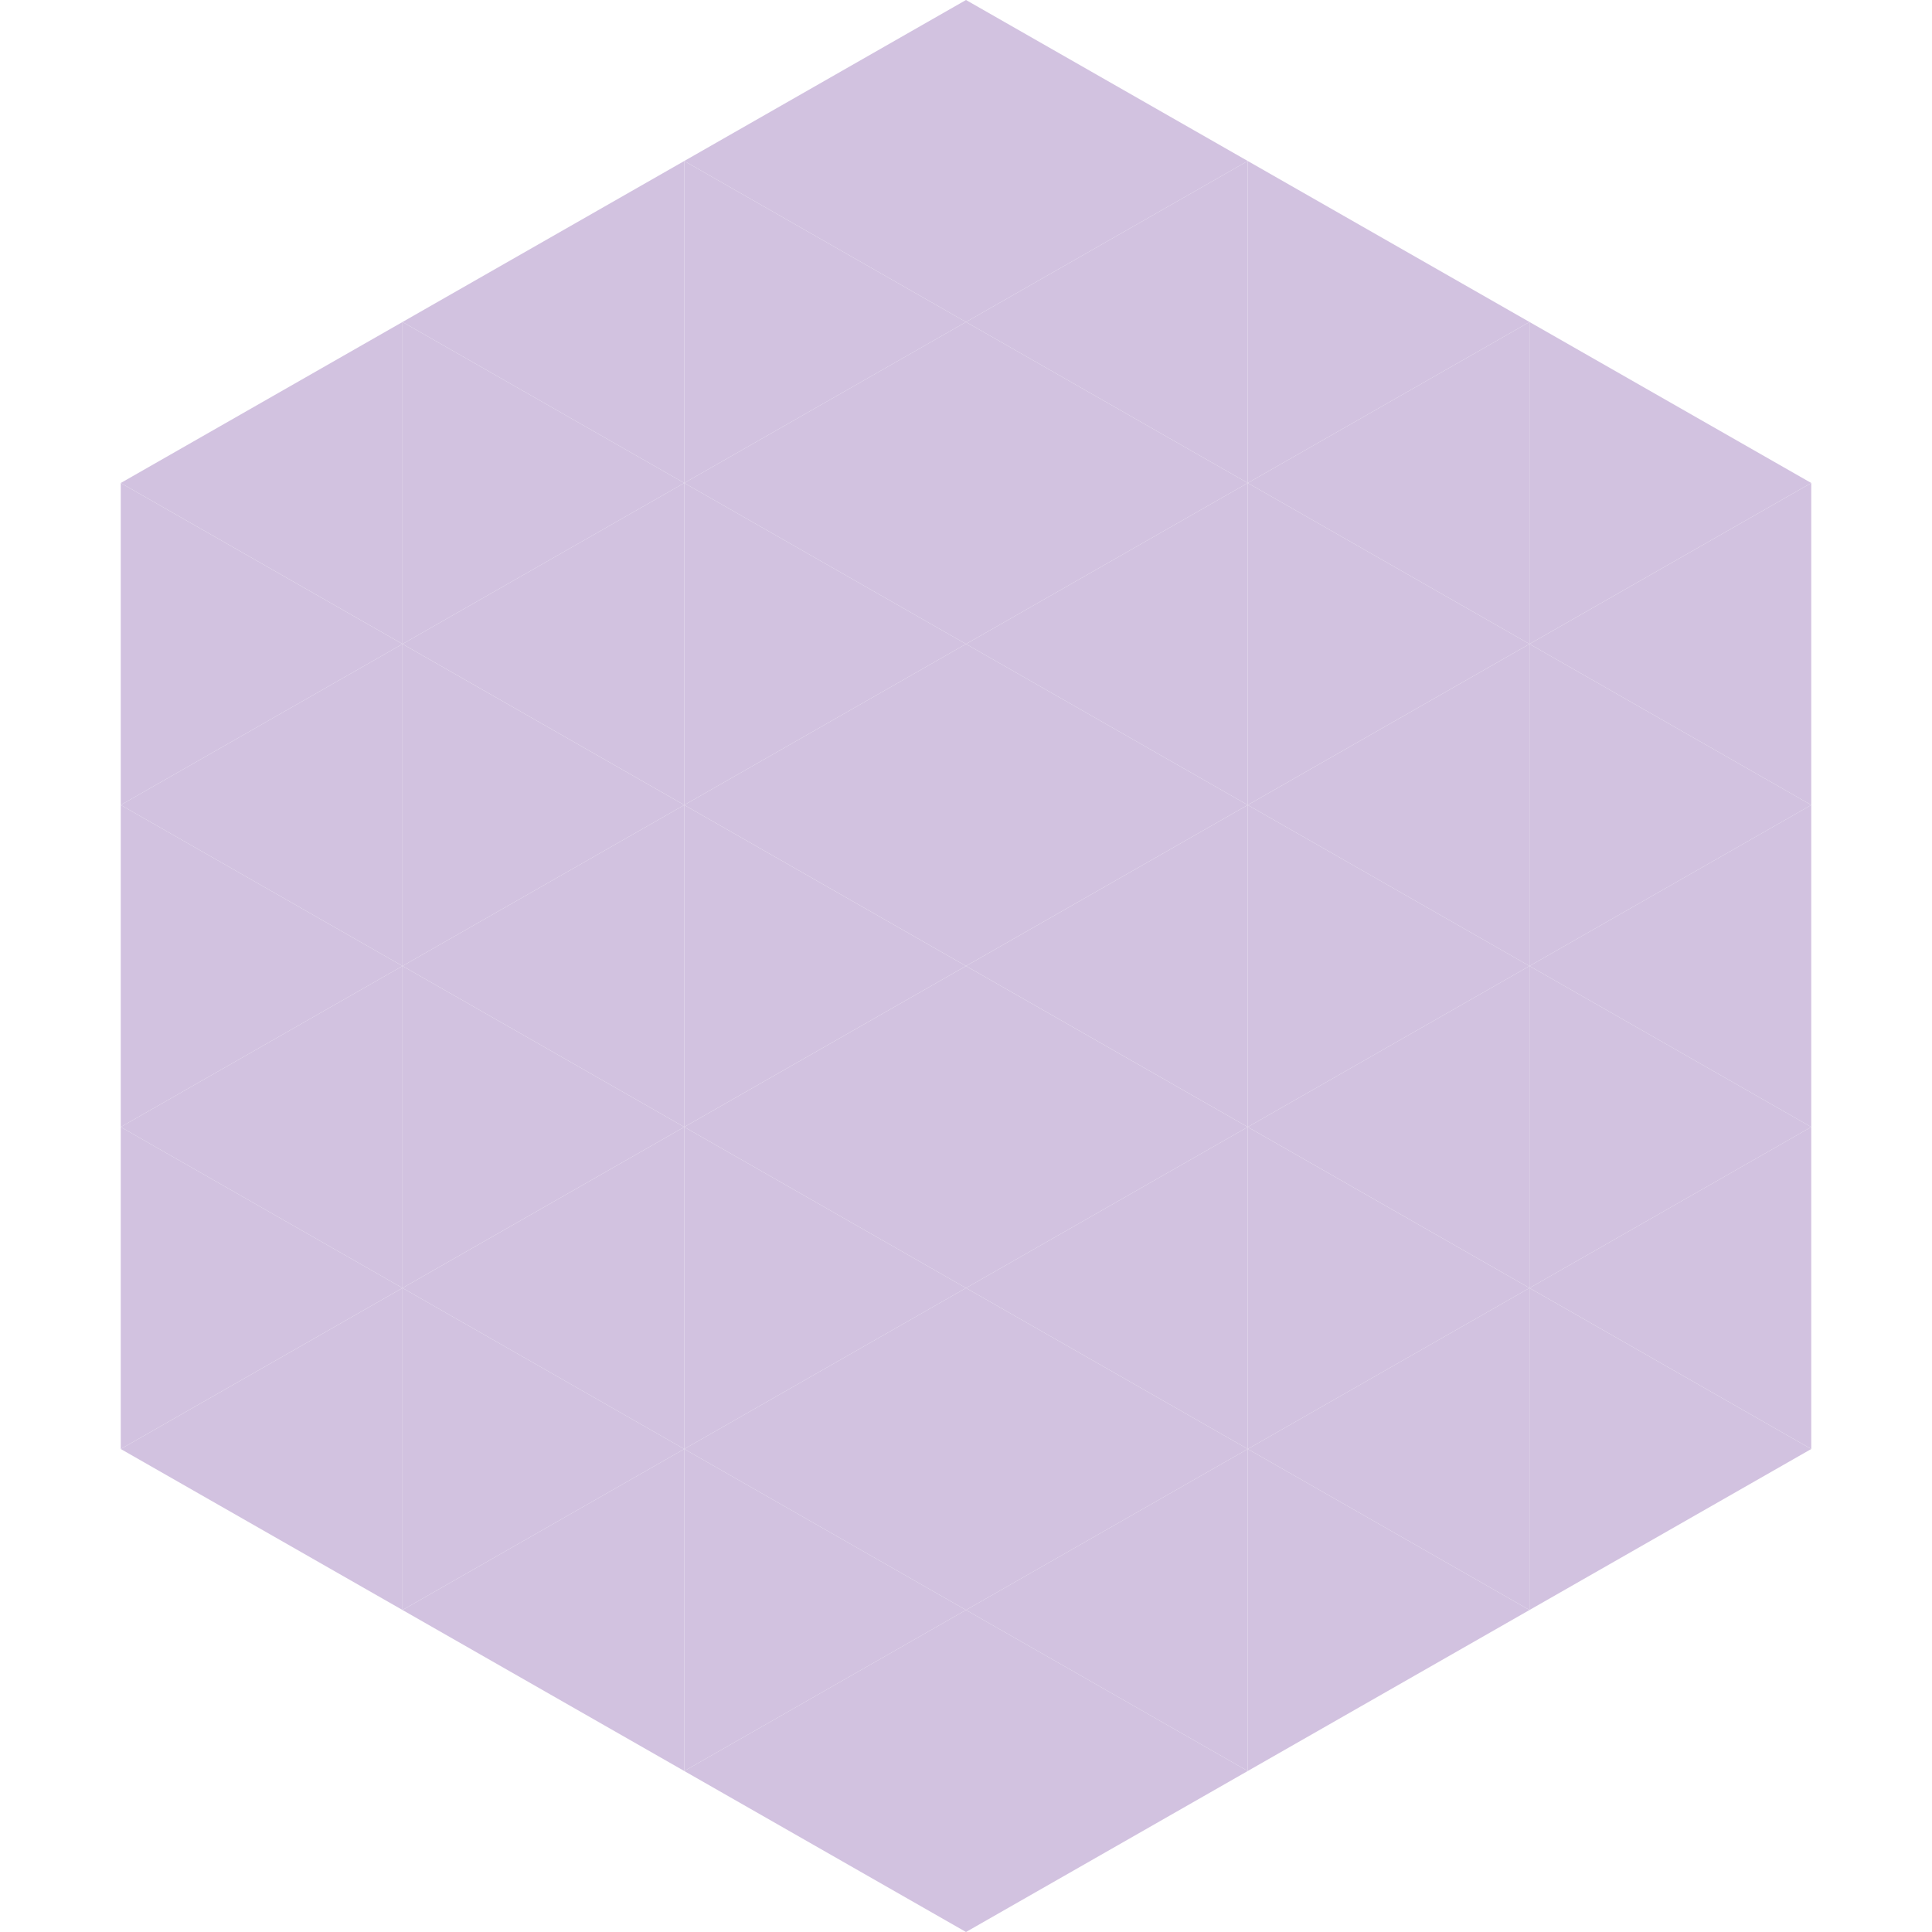 <?xml version="1.0"?>
<!-- Generated by SVGo -->
<svg width="240" height="240"
     xmlns="http://www.w3.org/2000/svg"
     xmlns:xlink="http://www.w3.org/1999/xlink">
<polygon points="50,40 15,60 50,80" style="fill:rgb(210,194,224)" />
<polygon points="190,40 225,60 190,80" style="fill:rgb(210,194,224)" />
<polygon points="15,60 50,80 15,100" style="fill:rgb(210,194,224)" />
<polygon points="225,60 190,80 225,100" style="fill:rgb(210,194,224)" />
<polygon points="50,80 15,100 50,120" style="fill:rgb(210,194,224)" />
<polygon points="190,80 225,100 190,120" style="fill:rgb(210,194,224)" />
<polygon points="15,100 50,120 15,140" style="fill:rgb(210,194,224)" />
<polygon points="225,100 190,120 225,140" style="fill:rgb(210,194,224)" />
<polygon points="50,120 15,140 50,160" style="fill:rgb(210,194,224)" />
<polygon points="190,120 225,140 190,160" style="fill:rgb(210,194,224)" />
<polygon points="15,140 50,160 15,180" style="fill:rgb(210,194,224)" />
<polygon points="225,140 190,160 225,180" style="fill:rgb(210,194,224)" />
<polygon points="50,160 15,180 50,200" style="fill:rgb(210,194,224)" />
<polygon points="190,160 225,180 190,200" style="fill:rgb(210,194,224)" />
<polygon points="15,180 50,200 15,220" style="fill:rgb(255,255,255); fill-opacity:0" />
<polygon points="225,180 190,200 225,220" style="fill:rgb(255,255,255); fill-opacity:0" />
<polygon points="50,0 85,20 50,40" style="fill:rgb(255,255,255); fill-opacity:0" />
<polygon points="190,0 155,20 190,40" style="fill:rgb(255,255,255); fill-opacity:0" />
<polygon points="85,20 50,40 85,60" style="fill:rgb(210,194,224)" />
<polygon points="155,20 190,40 155,60" style="fill:rgb(210,194,224)" />
<polygon points="50,40 85,60 50,80" style="fill:rgb(210,194,224)" />
<polygon points="190,40 155,60 190,80" style="fill:rgb(210,194,224)" />
<polygon points="85,60 50,80 85,100" style="fill:rgb(210,194,224)" />
<polygon points="155,60 190,80 155,100" style="fill:rgb(210,194,224)" />
<polygon points="50,80 85,100 50,120" style="fill:rgb(210,194,224)" />
<polygon points="190,80 155,100 190,120" style="fill:rgb(210,194,224)" />
<polygon points="85,100 50,120 85,140" style="fill:rgb(210,194,224)" />
<polygon points="155,100 190,120 155,140" style="fill:rgb(210,194,224)" />
<polygon points="50,120 85,140 50,160" style="fill:rgb(210,194,224)" />
<polygon points="190,120 155,140 190,160" style="fill:rgb(210,194,224)" />
<polygon points="85,140 50,160 85,180" style="fill:rgb(210,194,224)" />
<polygon points="155,140 190,160 155,180" style="fill:rgb(210,194,224)" />
<polygon points="50,160 85,180 50,200" style="fill:rgb(210,194,224)" />
<polygon points="190,160 155,180 190,200" style="fill:rgb(210,194,224)" />
<polygon points="85,180 50,200 85,220" style="fill:rgb(210,194,224)" />
<polygon points="155,180 190,200 155,220" style="fill:rgb(210,194,224)" />
<polygon points="120,0 85,20 120,40" style="fill:rgb(210,194,224)" />
<polygon points="120,0 155,20 120,40" style="fill:rgb(210,194,224)" />
<polygon points="85,20 120,40 85,60" style="fill:rgb(210,194,224)" />
<polygon points="155,20 120,40 155,60" style="fill:rgb(210,194,224)" />
<polygon points="120,40 85,60 120,80" style="fill:rgb(210,194,224)" />
<polygon points="120,40 155,60 120,80" style="fill:rgb(210,194,224)" />
<polygon points="85,60 120,80 85,100" style="fill:rgb(210,194,224)" />
<polygon points="155,60 120,80 155,100" style="fill:rgb(210,194,224)" />
<polygon points="120,80 85,100 120,120" style="fill:rgb(210,194,224)" />
<polygon points="120,80 155,100 120,120" style="fill:rgb(210,194,224)" />
<polygon points="85,100 120,120 85,140" style="fill:rgb(210,194,224)" />
<polygon points="155,100 120,120 155,140" style="fill:rgb(210,194,224)" />
<polygon points="120,120 85,140 120,160" style="fill:rgb(210,194,224)" />
<polygon points="120,120 155,140 120,160" style="fill:rgb(210,194,224)" />
<polygon points="85,140 120,160 85,180" style="fill:rgb(210,194,224)" />
<polygon points="155,140 120,160 155,180" style="fill:rgb(210,194,224)" />
<polygon points="120,160 85,180 120,200" style="fill:rgb(210,194,224)" />
<polygon points="120,160 155,180 120,200" style="fill:rgb(210,194,224)" />
<polygon points="85,180 120,200 85,220" style="fill:rgb(210,194,224)" />
<polygon points="155,180 120,200 155,220" style="fill:rgb(210,194,224)" />
<polygon points="120,200 85,220 120,240" style="fill:rgb(210,194,224)" />
<polygon points="120,200 155,220 120,240" style="fill:rgb(210,194,224)" />
<polygon points="85,220 120,240 85,260" style="fill:rgb(255,255,255); fill-opacity:0" />
<polygon points="155,220 120,240 155,260" style="fill:rgb(255,255,255); fill-opacity:0" />
</svg>
